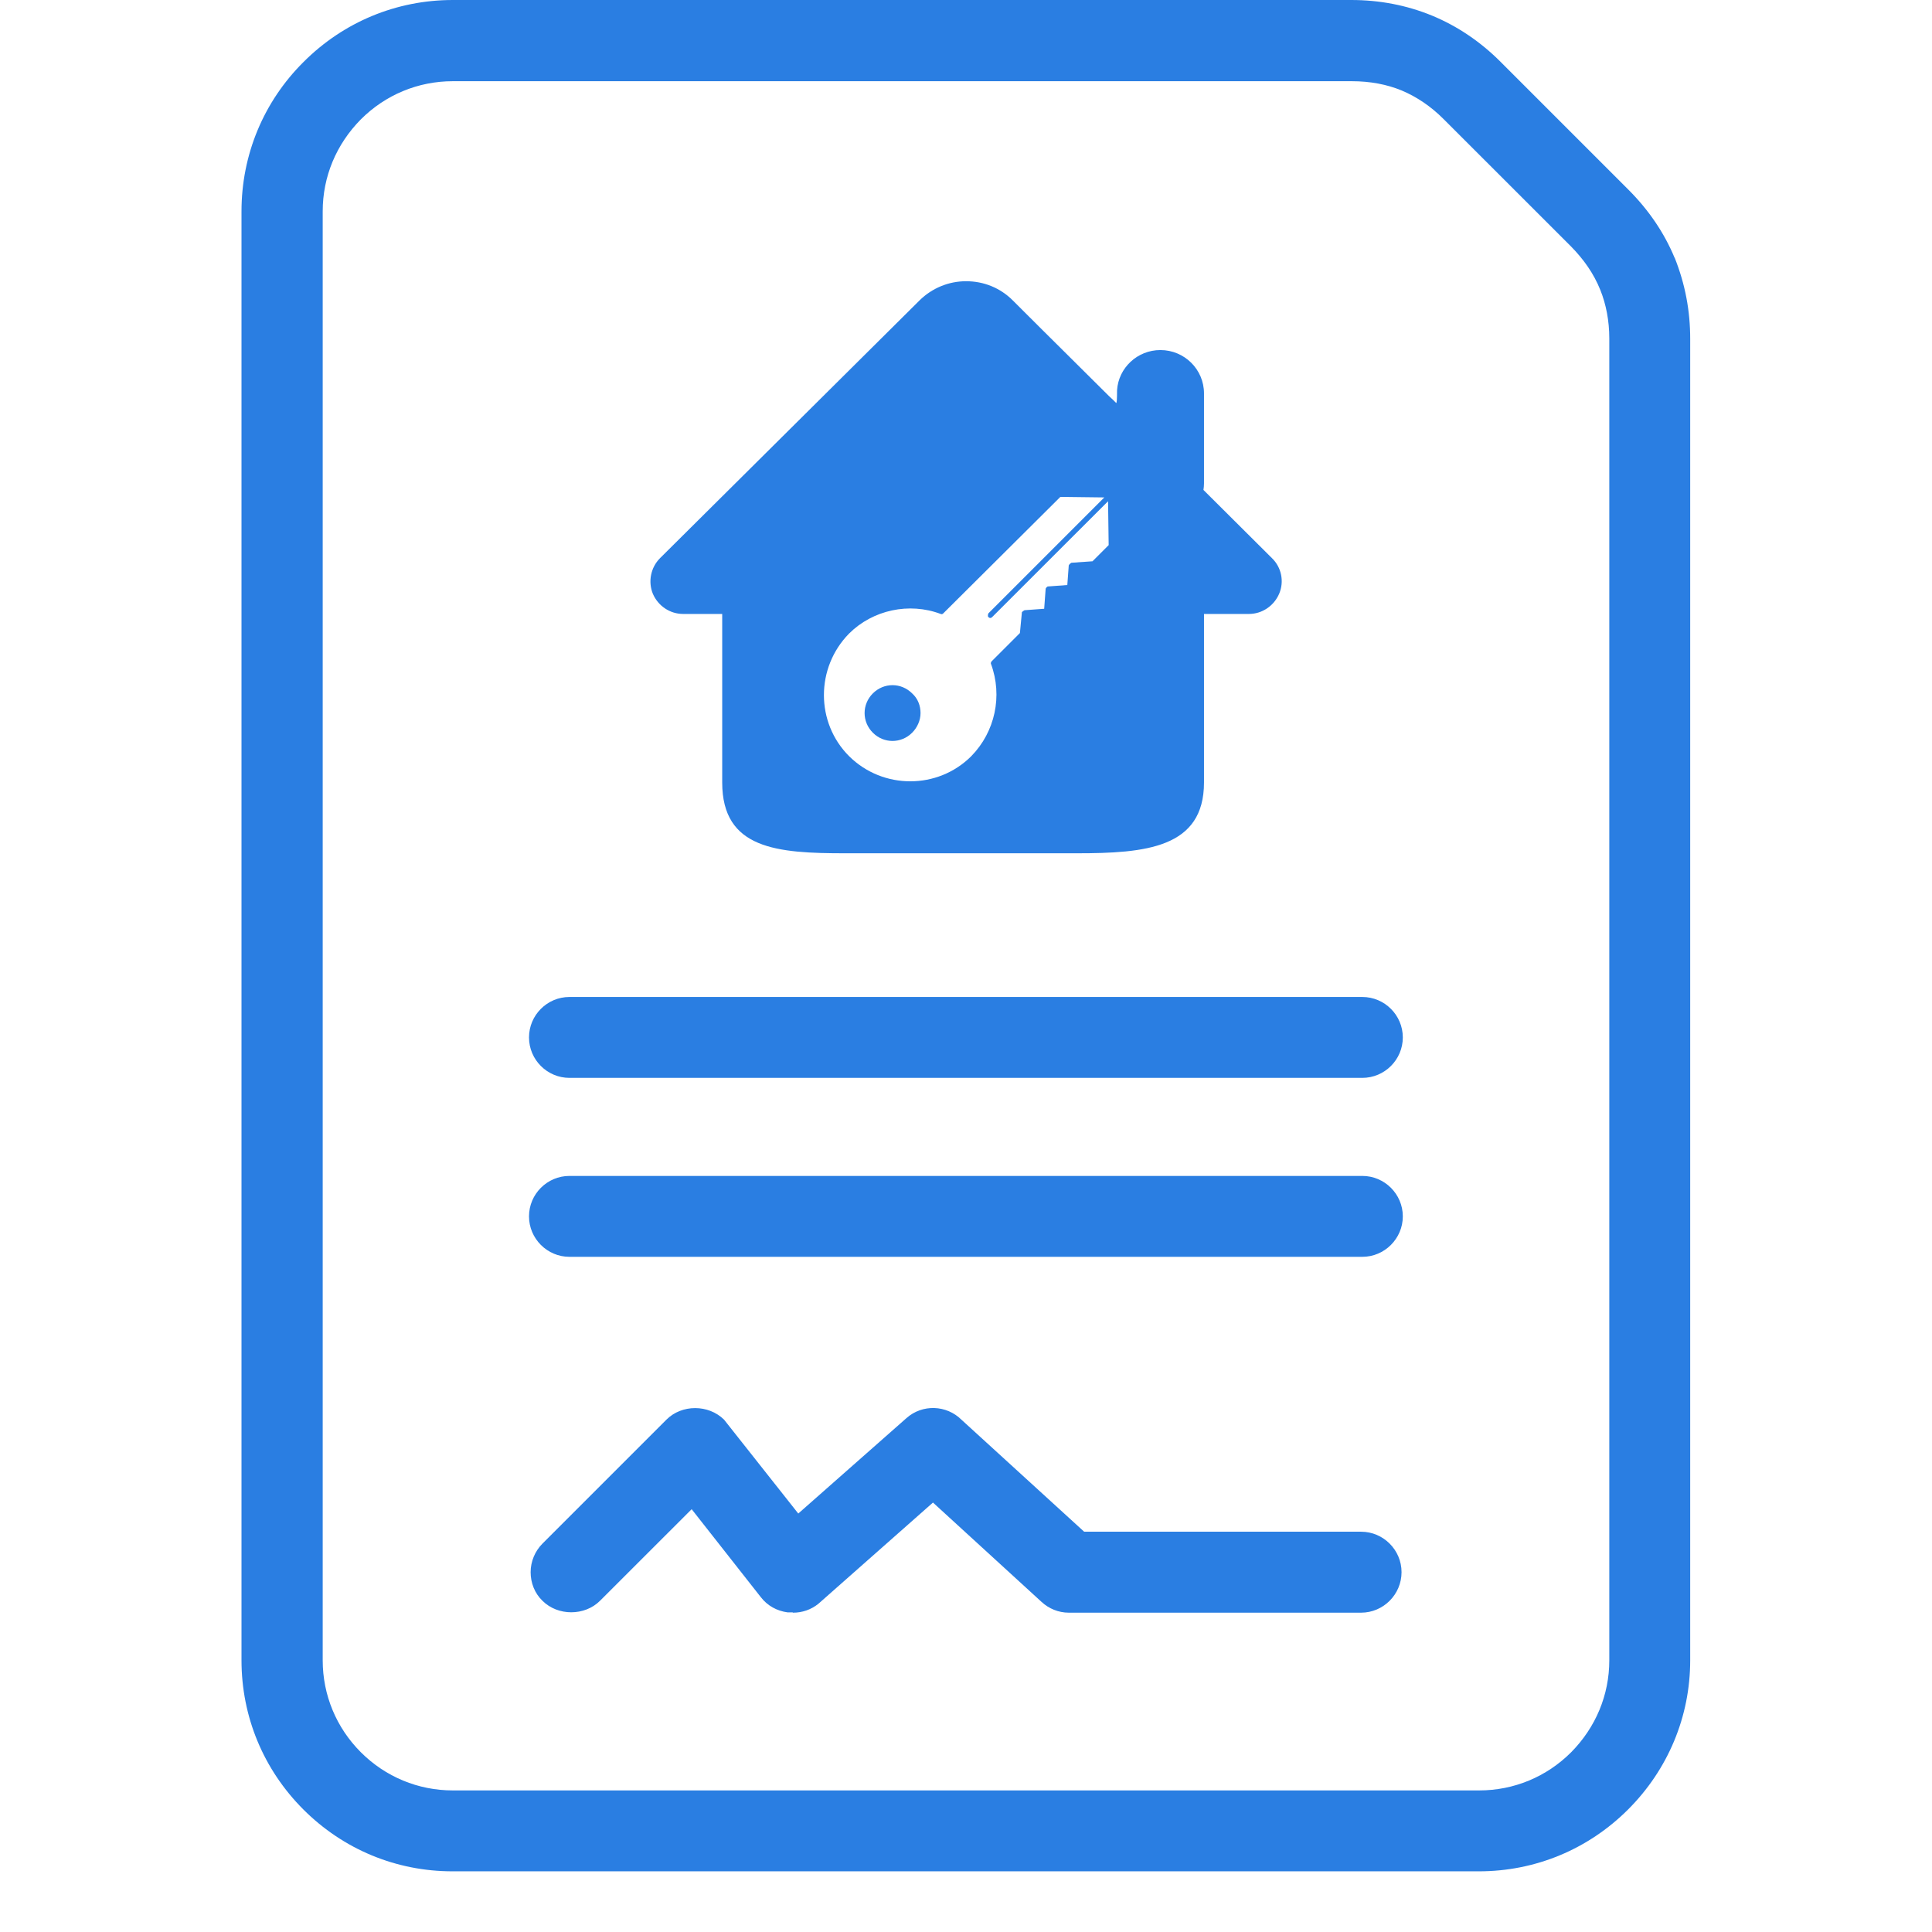 <svg width="32" height="32" viewBox="0 0 32 32" fill="none" xmlns="http://www.w3.org/2000/svg">
<g clip-path="url(#clip0_1783_2506)">
<path d="M13.127 26.706C13.098 26.706 13.074 26.706 13.045 26.706C12.868 26.682 12.71 26.596 12.6 26.452L11.456 24.997L9.938 26.514C9.684 26.768 9.239 26.768 8.985 26.514C8.856 26.39 8.789 26.218 8.789 26.04C8.789 25.863 8.861 25.691 8.985 25.567L11.039 23.513C11.293 23.259 11.733 23.259 11.992 23.513L13.222 25.069L15.013 23.489C15.276 23.254 15.678 23.268 15.927 23.517L17.957 25.37H22.544C22.912 25.37 23.214 25.672 23.214 26.04C23.214 26.409 22.912 26.711 22.544 26.711H17.703C17.531 26.711 17.373 26.644 17.253 26.534L15.453 24.887L13.557 26.562C13.433 26.663 13.285 26.711 13.136 26.711L13.127 26.706Z" fill="#2A7EE2"/>
<path d="M22.564 20.817H9.432C9.063 20.817 8.762 20.515 8.762 20.147C8.762 19.778 9.063 19.477 9.432 19.477H22.564C22.933 19.477 23.235 19.778 23.235 20.147C23.235 20.515 22.933 20.817 22.564 20.817Z" fill="#2A7EE2"/>
<path d="M22.564 17.853H9.432C9.063 17.853 8.762 17.552 8.762 17.183C8.762 16.814 9.063 16.513 9.432 16.513H22.564C22.933 16.513 23.235 16.814 23.235 17.183C23.235 17.552 22.933 17.853 22.564 17.853Z" fill="#2A7EE2"/>
<path d="M27.737 4.271C27.564 3.854 27.306 3.476 26.971 3.141L24.855 1.025C24.52 0.689 24.136 0.431 23.72 0.259C23.299 0.086 22.849 0 22.379 0H7.5C6.566 0 5.69 0.364 5.029 1.025C4.364 1.685 4 2.566 4 3.5V16.613V27.5C4 28.434 4.364 29.31 5.025 29.971C5.685 30.631 6.561 30.995 7.495 30.995H24.495C25.429 30.995 26.305 30.631 26.966 29.971C27.627 29.31 27.995 28.434 27.995 27.5V5.611C27.995 5.152 27.914 4.711 27.737 4.266V4.271ZM26.655 27.5C26.655 28.075 26.43 28.611 26.023 29.023C25.616 29.43 25.075 29.655 24.5 29.655H7.5C6.925 29.655 6.384 29.43 5.977 29.023C5.57 28.616 5.345 28.075 5.345 27.5V17.858C5.345 17.858 5.345 17.848 5.345 17.844V3.5C5.345 2.925 5.57 2.389 5.977 1.977C6.384 1.57 6.925 1.345 7.5 1.345H22.389C22.695 1.345 22.973 1.398 23.217 1.499C23.466 1.604 23.701 1.762 23.911 1.973L26.023 4.084C26.233 4.299 26.396 4.529 26.506 4.802C26.602 5.041 26.655 5.314 26.655 5.606V27.495V27.5Z" fill="#2A7EE2"/>
<path d="M14.457 11.485C14.275 11.667 14.275 11.954 14.457 12.136C14.639 12.318 14.926 12.318 15.108 12.136C15.194 12.05 15.247 11.93 15.247 11.811C15.247 11.691 15.204 11.571 15.108 11.485C14.926 11.303 14.639 11.303 14.457 11.485Z" fill="#2A7EE2"/>
<path d="M21.068 9.245L19.933 8.115C19.938 8.081 19.942 8.043 19.942 8.005V6.516C19.942 6.118 19.617 5.798 19.22 5.798C18.837 5.798 18.525 6.095 18.502 6.463C18.502 6.612 18.497 6.683 18.487 6.674C18.473 6.659 18.401 6.588 18.372 6.564C18.018 6.209 17.482 5.683 16.773 4.974C16.567 4.768 16.294 4.658 16.002 4.658C15.71 4.658 15.437 4.773 15.232 4.974L10.932 9.245C10.779 9.398 10.731 9.633 10.813 9.834C10.899 10.035 11.095 10.169 11.315 10.169H11.962V12.96C11.962 14.066 12.876 14.133 14.001 14.133H17.831C18.975 14.133 19.942 14.047 19.942 12.96V10.169H20.685C20.905 10.169 21.101 10.035 21.187 9.834C21.273 9.633 21.226 9.398 21.068 9.245ZM18.09 9.297L17.745 9.321C17.745 9.321 17.712 9.341 17.702 9.364L17.678 9.69L17.352 9.714C17.352 9.714 17.319 9.733 17.319 9.757L17.295 10.083L16.969 10.107C16.969 10.107 16.936 10.126 16.926 10.14L16.893 10.485L16.424 10.954C16.424 10.954 16.404 10.978 16.414 10.997C16.61 11.528 16.481 12.122 16.088 12.524C15.533 13.08 14.623 13.08 14.063 12.524C13.508 11.969 13.508 11.059 14.063 10.494C14.456 10.102 15.059 9.972 15.581 10.169C15.6 10.178 15.615 10.169 15.624 10.159L17.563 8.23L18.291 8.239L16.371 10.159C16.371 10.159 16.352 10.202 16.371 10.221C16.39 10.241 16.414 10.241 16.433 10.221L18.353 8.302L18.363 9.029L18.095 9.297H18.09Z" fill="#2A7EE2"/>
</g>
<defs>
<clipPath id="clip0_1783_2506">
<rect width="24" height="31" fill="white" transform="translate(4)"/>
</clipPath>
</defs>
</svg>

